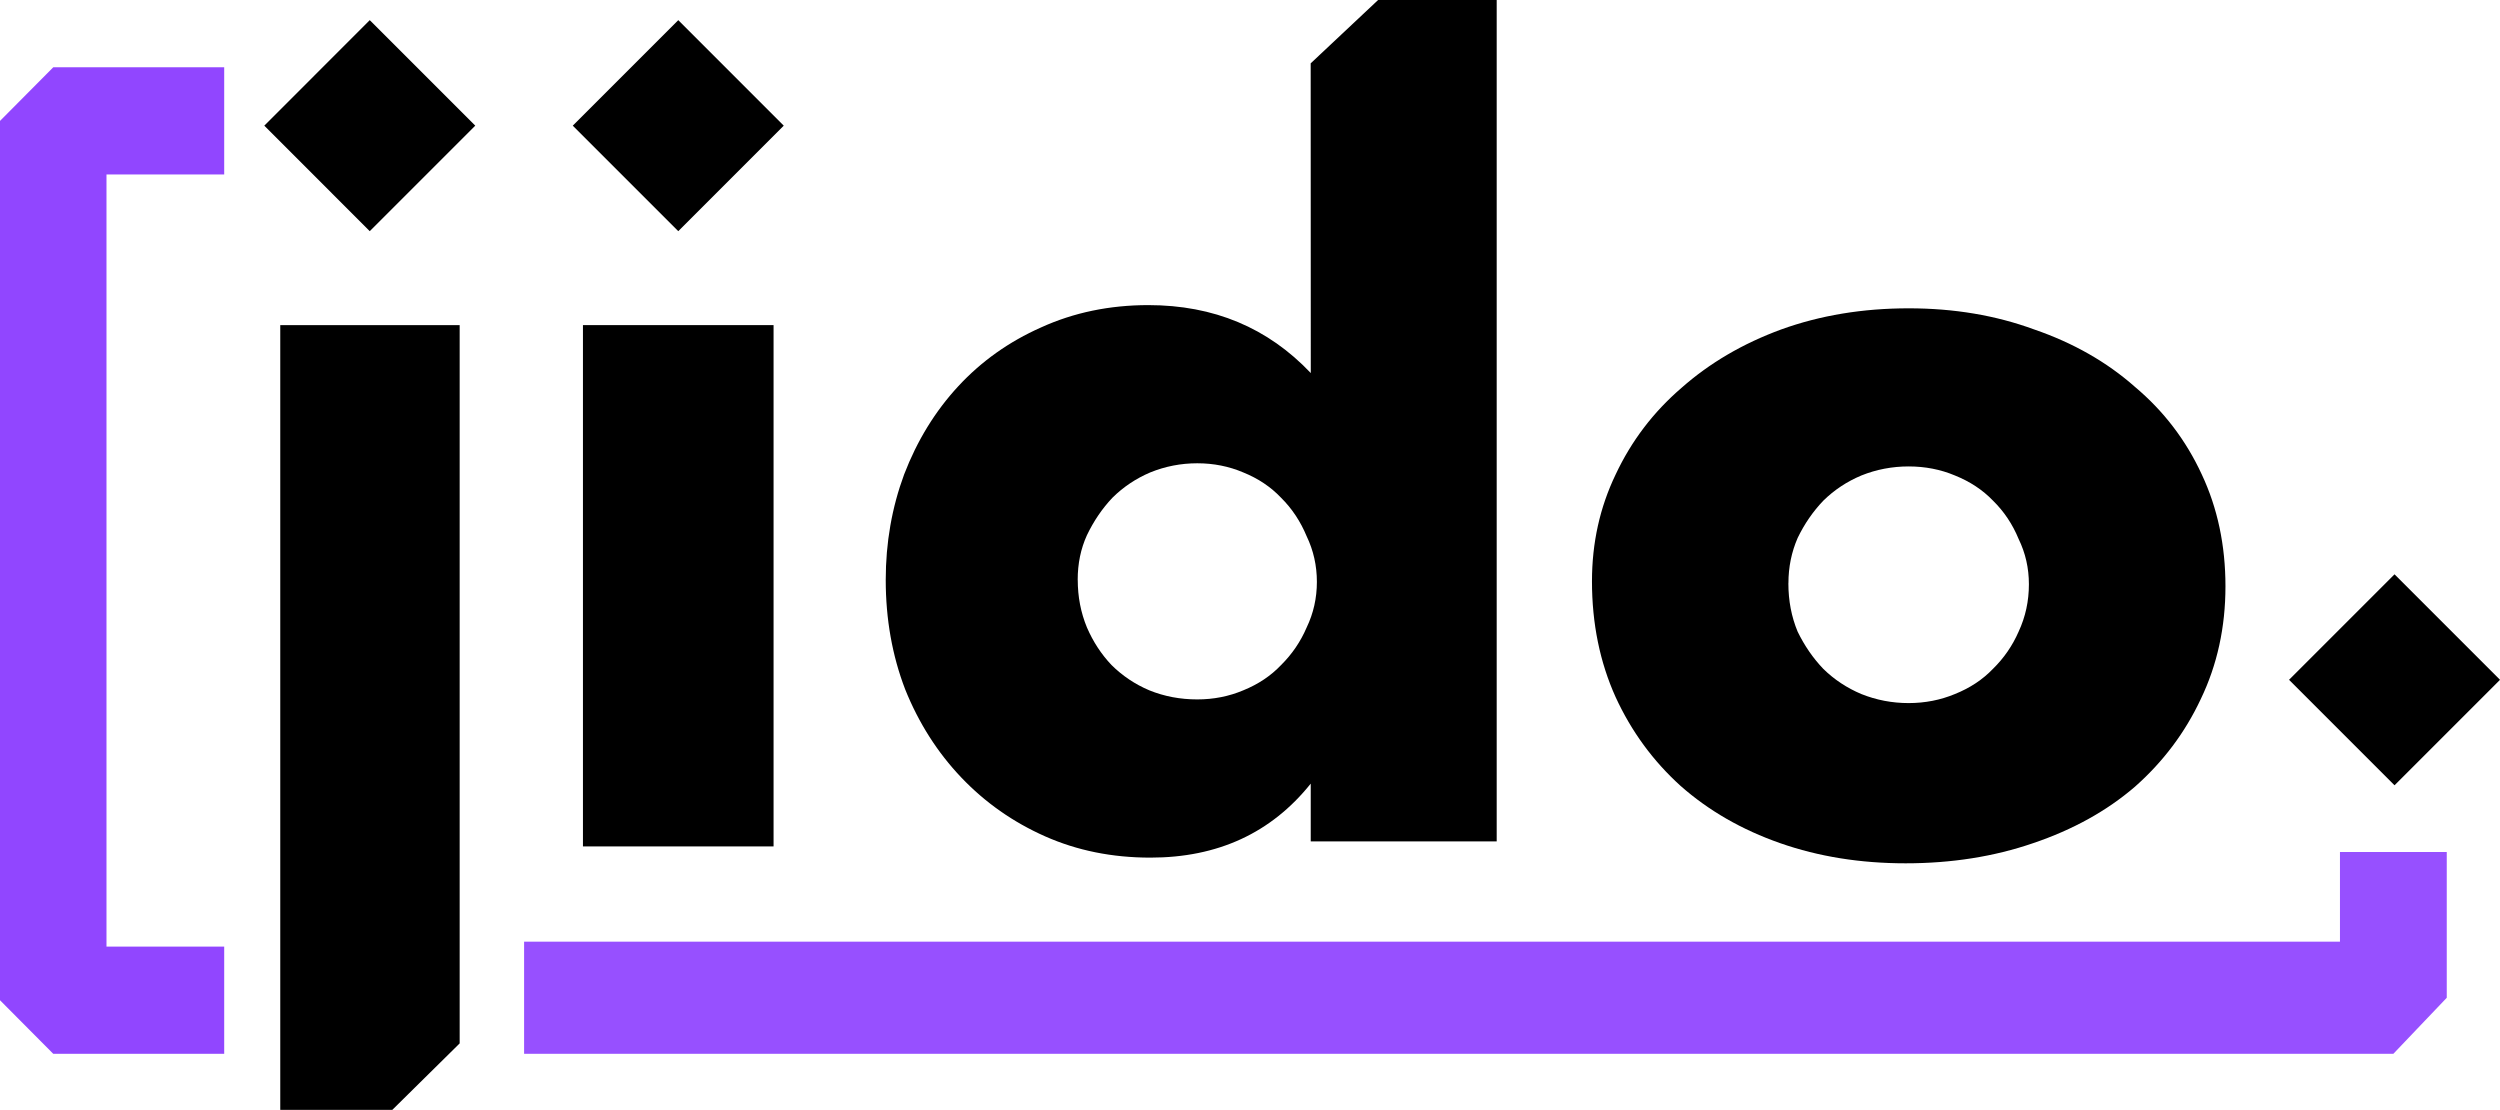 <?xml version="1.0" encoding="UTF-8" standalone="no"?>
<!-- Created with Inkscape (http://www.inkscape.org/) -->

<svg
   width="207.516mm"
   height="92.127mm"
   viewBox="0 0 207.516 92.127"
   version="1.1"
   id="svg5"
   inkscape:version="1.1.2 (b8e25be833, 2022-02-05)"
   sodipodi:docname="Jido.svg"
   xmlns:inkscape="http://www.inkscape.org/namespaces/inkscape"
   xmlns:sodipodi="http://sodipodi.sourceforge.net/DTD/sodipodi-0.dtd"
   xmlns="http://www.w3.org/2000/svg"
   xmlns:svg="http://www.w3.org/2000/svg">
  <sodipodi:namedview
     id="namedview7"
     pagecolor="#ffffff"
     bordercolor="#666666"
     borderopacity="1.0"
     inkscape:pageshadow="2"
     inkscape:pageopacity="0.0"
     inkscape:pagecheckerboard="0"
     inkscape:document-units="mm"
     showgrid="false"
     inkscape:zoom="0.64052329"
     inkscape:cx="394.20893"
     inkscape:cy="535.49966"
     inkscape:window-width="1920"
     inkscape:window-height="1017"
     inkscape:window-x="-8"
     inkscape:window-y="-8"
     inkscape:window-maximized="1"
     inkscape:current-layer="layer1" />
  <defs
     id="defs2" />
  <g
     inkscape:label="Layer 1"
     inkscape:groupmode="layer"
     id="layer1"
     transform="translate(-0.712,-6.602)">
    <g
       style="fill:none"
       id="g857"
       transform="matrix(4.289,0,0,4.289,0.712,6.602)">
      <path
         d="m 34.611,11.288 c 0,0.338 0.06,0.65 0.179,0.936 0.133,0.273 0.298,0.513 0.497,0.721 0.212,0.208 0.458,0.37 0.736,0.487 0.292,0.117 0.597,0.175 0.915,0.175 0.318,0 0.617,-0.059 0.896,-0.175 0.292,-0.117 0.537,-0.279 0.736,-0.487 0.212,-0.208 0.378,-0.448 0.497,-0.721 0.133,-0.286 0.199,-0.591 0.199,-0.916 0,-0.312 -0.066,-0.604 -0.199,-0.877 C 38.949,10.144 38.783,9.897 38.571,9.689 38.372,9.482 38.126,9.319 37.834,9.202 37.556,9.085 37.257,9.027 36.939,9.027 c -0.318,0 -0.624,0.058 -0.915,0.175 -0.279,0.117 -0.524,0.279 -0.736,0.487 -0.199,0.208 -0.365,0.448 -0.497,0.721 -0.119,0.273 -0.179,0.565 -0.179,0.877 z m -3.801,-0.039 c 0,-0.741 0.152,-1.429 0.458,-2.066 0.305,-0.65 0.73,-1.208 1.274,-1.676 0.544,-0.481 1.187,-0.858 1.93,-1.131 0.756,-0.273 1.579,-0.409 2.468,-0.409 0.876,0 1.685,0.136 2.428,0.409 0.756,0.26 1.406,0.63 1.95,1.111 0.557,0.468 0.988,1.033 1.294,1.696 0.305,0.65 0.458,1.371 0.458,2.164 0,0.793 -0.159,1.52 -0.478,2.183 -0.305,0.65 -0.73,1.215 -1.274,1.696 -0.544,0.468 -1.201,0.832 -1.97,1.092 -0.756,0.26 -1.579,0.39 -2.468,0.39 -0.876,0 -1.685,-0.13 -2.428,-0.39 -0.743,-0.26 -1.386,-0.63 -1.93,-1.111 -0.531,-0.481 -0.949,-1.052 -1.254,-1.715 -0.305,-0.676 -0.458,-1.423 -0.458,-2.242 z"
         fill="#545454"
         id="path824"
         style="fill:#000000;fill-opacity:1" />
      <path
         d="m 20.858,11.222 c 0,0.327 0.059,0.634 0.178,0.922 0.119,0.275 0.277,0.517 0.475,0.726 0.211,0.209 0.455,0.373 0.732,0.49 0.29,0.118 0.6,0.176 0.929,0.176 0.316,0 0.613,-0.059 0.89,-0.176 0.29,-0.118 0.534,-0.281 0.732,-0.49 0.211,-0.209 0.376,-0.451 0.494,-0.726 0.132,-0.275 0.198,-0.569 0.198,-0.883 0,-0.314 -0.066,-0.608 -0.198,-0.883 C 25.169,10.091 25.004,9.842 24.793,9.633 24.595,9.424 24.351,9.26 24.061,9.143 23.784,9.025 23.488,8.966 23.171,8.966 c -0.316,0 -0.62,0.059 -0.91,0.177 -0.277,0.118 -0.521,0.281 -0.732,0.49 -0.198,0.209 -0.362,0.451 -0.494,0.726 -0.119,0.262 -0.178,0.549 -0.178,0.863 z M 25.366,1.226 26.671,0 h 2.295 v 16.284 h -3.599 v -1.118 c -0.765,0.955 -1.799,1.432 -3.104,1.432 -0.738,0 -1.417,-0.137 -2.037,-0.412 -0.62,-0.275 -1.16,-0.654 -1.621,-1.138 -0.461,-0.484 -0.824,-1.053 -1.087,-1.707 -0.251,-0.654 -0.376,-1.36 -0.376,-2.119 0,-0.719 0.119,-1.399 0.356,-2.04 0.251,-0.654 0.6,-1.223 1.048,-1.707 0.448,-0.484 0.982,-0.863 1.602,-1.138 0.633,-0.288 1.325,-0.432 2.076,-0.432 1.266,0 2.313,0.438 3.144,1.315 z"
         fill="#545454"
         id="path826"
         style="fill:#000000;fill-opacity:1" />
      <path
         d="M 14.971,6.292 V 16.381 H 11.282 V 6.292 Z"
         fill="#545454"
         id="path828"
         style="fill:#000000;fill-opacity:1" />
      <path
         d="M 8.896,6.292 V 20.193 L 7.592,21.48 H 5.424 V 6.292 Z"
         fill="#545454"
         id="path830"
         style="fill:#000000;fill-opacity:1" />
      <path
         d="M 7.156,0.39 9.198,2.432 7.156,4.474 5.115,2.432 Z"
         fill="#545454"
         id="path832"
         style="fill:#000000;fill-opacity:1" />
      <rect
         x="46.342"
         y="11.115"
         width="2.887"
         height="2.887"
         transform="rotate(45,46.342,11.115)"
         fill="#545454"
         id="rect834"
         style="fill:#000000;fill-opacity:1" />
      <path
         d="M 13.127,0.39 15.168,2.432 13.127,4.474 11.085,2.432 Z"
         fill="#545454"
         id="path836"
         style="fill:#000000;fill-opacity:1" />
      <path
         fill-rule="evenodd"
         clip-rule="evenodd"
         d="M 0,2.34 1.031,1.302 H 4.339 V 3.377 H 2.061 V 18.32 h 2.278 v 2.075 H 1.031 L 0,19.358 Z"
         fill="#9146ff"
         id="path838" />
      <path
         fill-rule="evenodd"
         clip-rule="evenodd"
         d="m 47.353,16.489 v 2.821 l -1.034,1.085 H 10.143 v -2.17 h 35.143 v -1.736 z"
         fill="#9750ff"
         id="path840" />
    </g>
  </g>
</svg>
